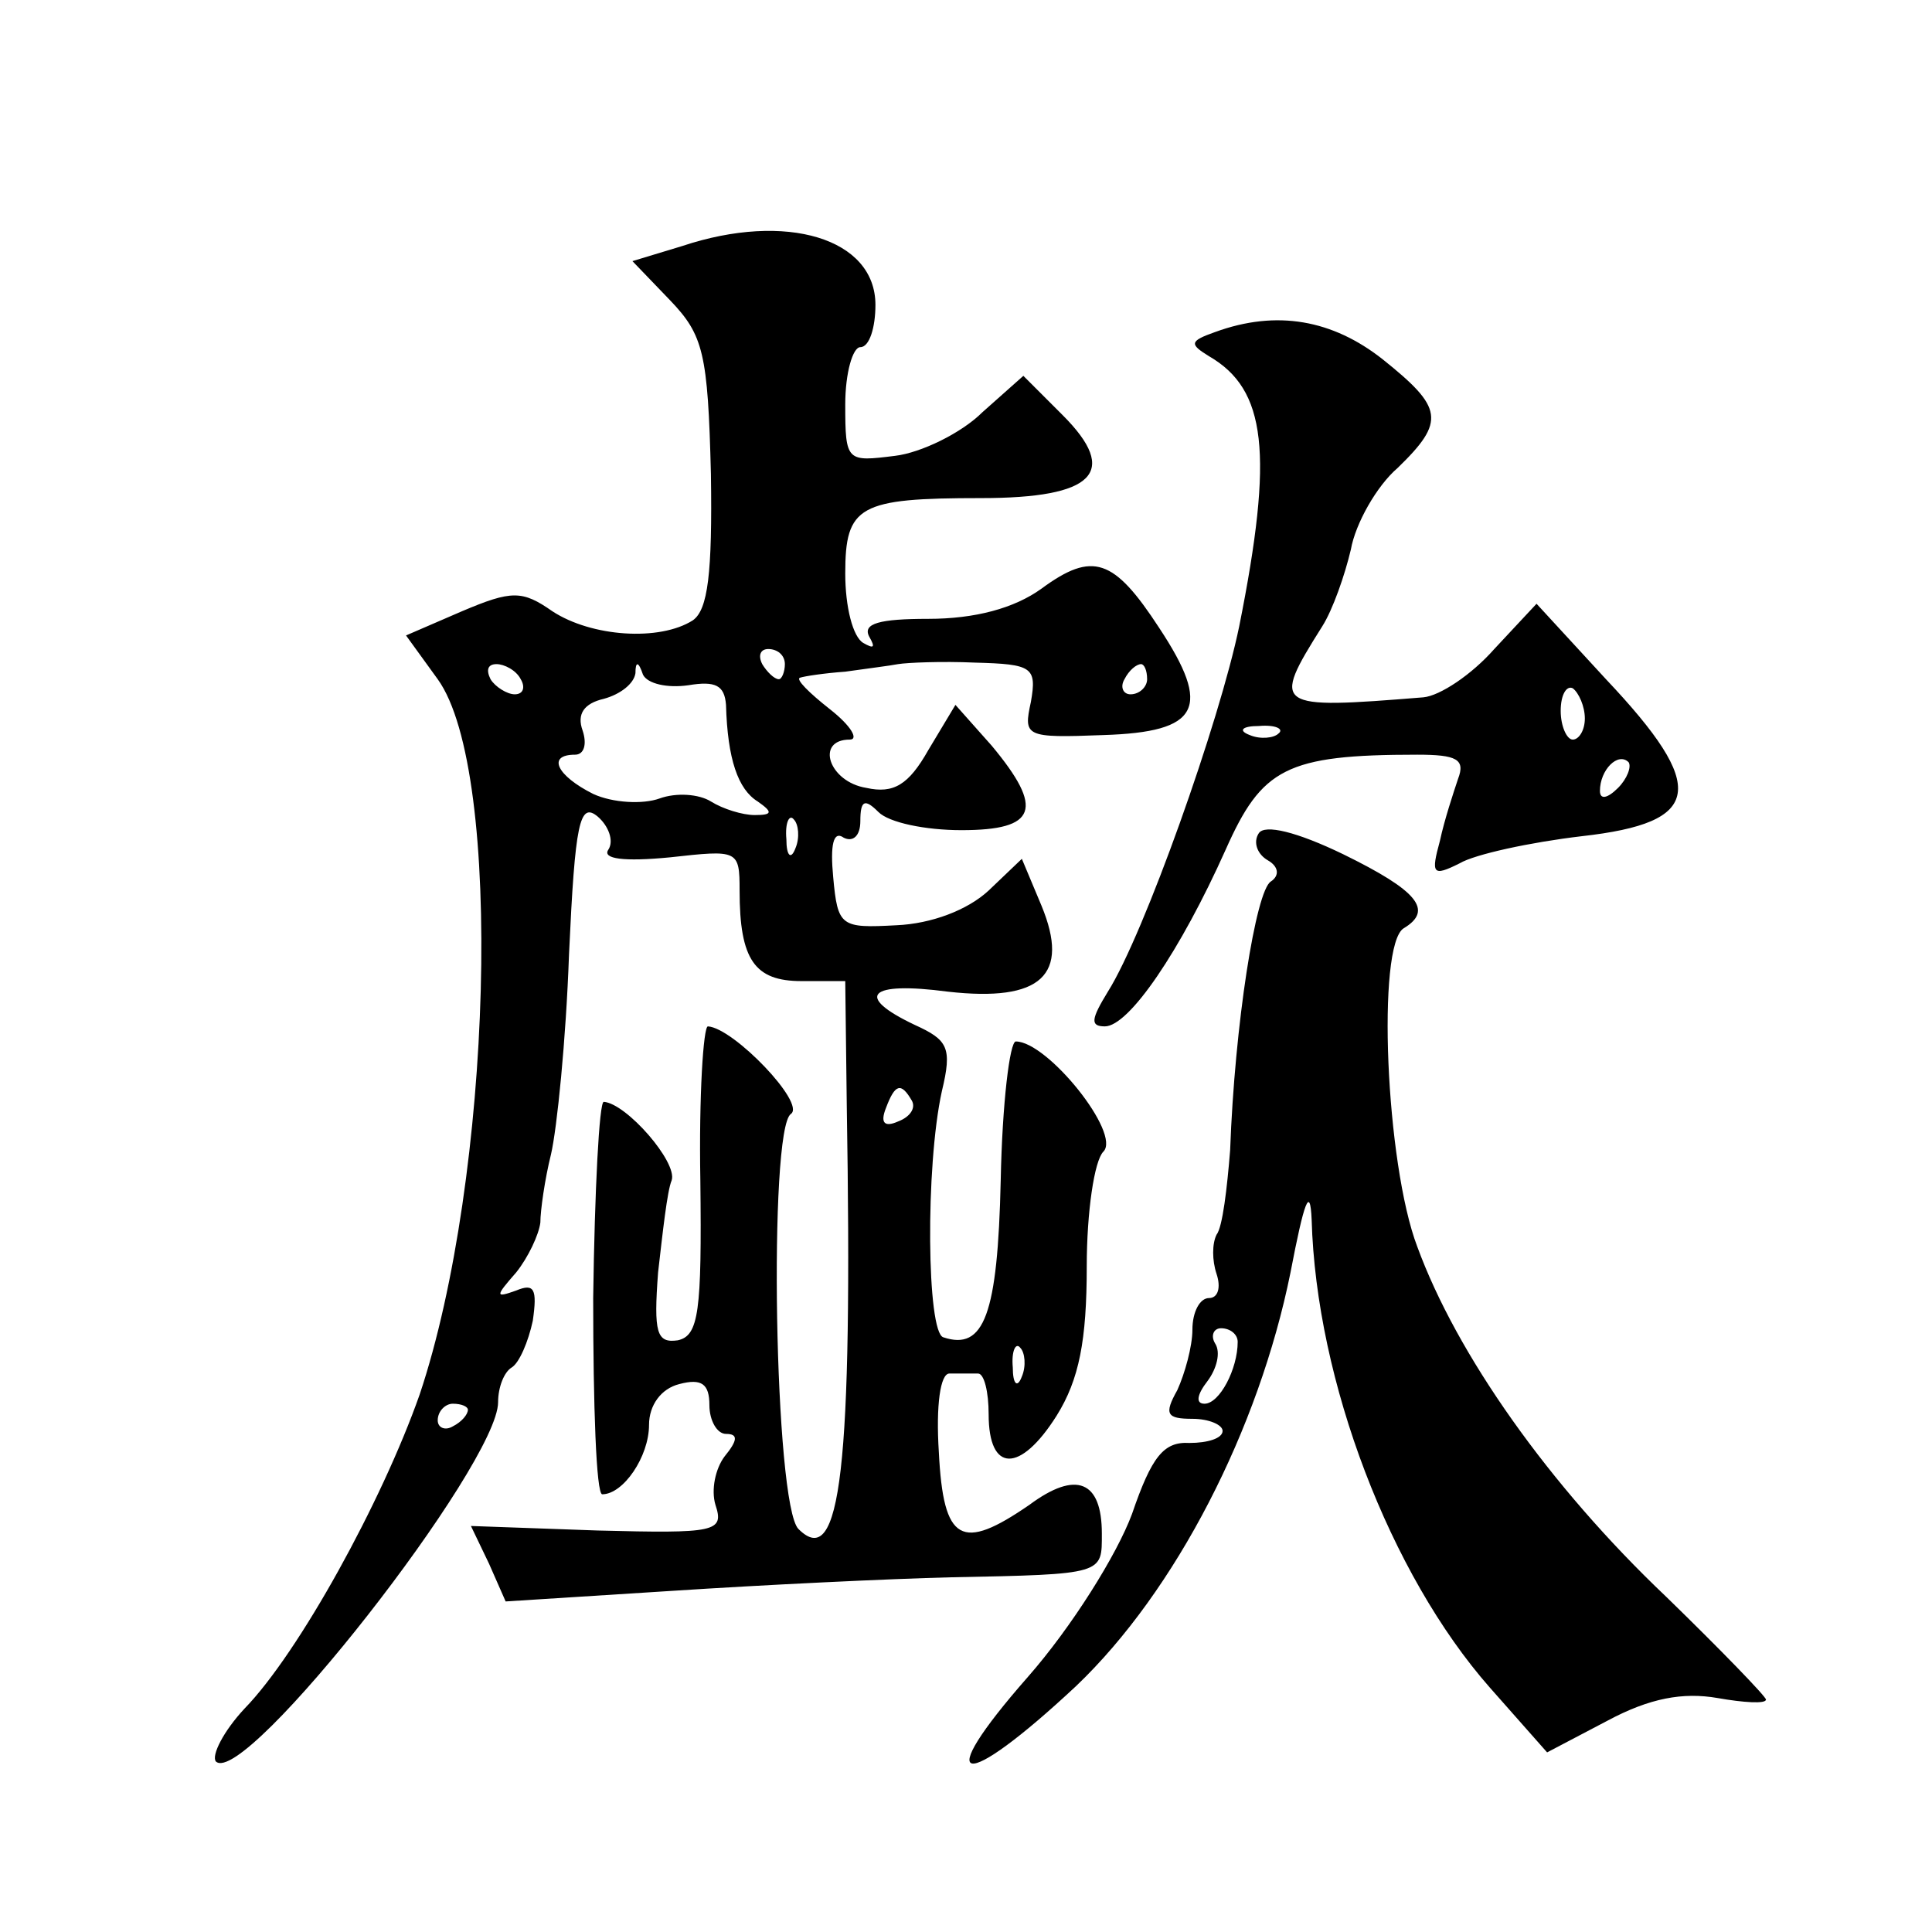 <?xml version="1.0" standalone="no"?>
<!DOCTYPE svg PUBLIC "-//W3C//DTD SVG 20010904//EN"
 "http://www.w3.org/TR/2001/REC-SVG-20010904/DTD/svg10.dtd">
<svg version="1.0" xmlns="http://www.w3.org/2000/svg"
 width="128pt" height="128pt" viewBox="0 0 128 128"
 preserveAspectRatio="xMidYMid meet">
<g transform="translate(0,128) scale(0.1,-0.1)"
fill="#0" stroke="none">
<path d="M452 1117 l-33 -10 25 -26 c22 -23 25 -35 27 -115 1 -66 -2 -90 -12 -97
-22 -14 -67 -11 -93 6 -20 14 -27 14 -60 0 l-37 -16 21 -29 c44 -61 36 -331 -12
-474 -25 -71 -80 -171 -116 -208 -14 -15 -22 -31 -19 -35 19 -18 187 197 187 238
0 10 4 20 9 23 5 3 11 17 14 31 3 21 1 25 -11 20 -14 -5 -14 -4 0 12 8 10 15 25
16 33 0 8 3 29 7 45 4 17 10 76 12 133 4 87 7 101 19 91 7 -6 11 -16 7 -22 -4 -6
10 -8 41 -5 45 5 46 5 46 -22 0 -46 10 -60 41 -60 l29 0 1 -82 c4 -241 -4 -309
-32 -281 -16 16 -20 265 -5 275 10 7 -38 57 -55 58 -3 0 -6 -46 -5 -102 1 -87 -1
-103 -15 -106 -14 -2 -16 5 -13 45 3 26 6 54 9 61 4 12 -30 51 -45 52 -3 0 -6 -58
-7 -130 0 -71 2 -130 6 -130 14 0 31 25 31 46 0 13 8 24 20 27 15 4 20 0 20 -14
0 -10 5 -19 11 -19 8 0 8 -4 -1 -15 -6 -8 -9 -22 -6 -32 6 -18 0 -19 -78 -17 l-84
3 12 -25 11 -25 110 7 c61 4 144 8 185 9 102 2 100 2 100 29 0 35 -17 42 -48 19
-45 -31 -57 -25 -60 35 -2 31 1 52 7 52 6 0 14 0 19 0 4 0 7 -12 7 -27 0 -39 21
-39 45 -1 15 24 20 50 20 99 0 36 5 70 11 76 12 12 -37 73 -58 73 -4 0 -9 -41 -10
-92 -2 -89 -11 -113 -38 -104 -11 3 -12 113 -1 163 7 29 4 34 -18 44 -40 19 -31
29 22 22 62 -7 81 11 62 57 l-13 31 -22 -21 c-14 -13 -38 -22 -61 -23 -37 -2 -39
-1 -42 32 -2 21 0 31 7 26 6 -3 11 1 11 11 0 14 3 15 12 6 7 -7 31 -12 55 -12 50
0 55 14 20 56 l-24 27 -18 -30 c-13 -23 -23 -29 -41 -25 -25 4 -34 32 -11 32 6
0 1 9 -13 20 -14 11 -23 20 -20 21 3 1 16 3 30 4 14 2 30 4 35 5 6 1 29 2 51 1
38 -1 41 -3 37 -26 -5 -23 -4 -24 48 -22 64 2 72 18 37 71 -30 46 -44 51 -78 26
-18 -13 -44 -20 -75 -20 -32 0 -44 -3 -39 -12 4 -7 3 -8 -4 -4 -7 4 -12 24 -12
46 0 45 9 50 90 50 75 0 92 17 54 55 l-26 26 -27 -24 c-14 -14 -41 -27 -58 -29
-32 -4 -33 -4 -33 34 0 21 5 38 10 38 6 0 10 13 10 28 0 44 -59 62 -128 39z m68
-277 c0 -5 -2 -10 -4 -10 -3 0 -8 5 -11 10 -3 6 -1 10 4 10 6 0 11 -4 11 -10z m-175
-10 c3 -5 2 -10 -4 -10 -5 0 -13 5 -16 10 -3 6 -2 10 4 10 5 0 13 -4 16 -10z m111
-4 c18 3 24 0 25 -13 1 -36 8 -56 21 -64 10 -7 10 -9 -2 -9 -8 0 -21 4 -29 9 -8
5 -23 6 -34 2 -11 -4 -31 -3 -44 3 -24 12 -31 26 -12 26 6 0 8 7 5 16 -4 11 1 18
14 21 11 3 20 10 21 17 0 8 2 8 5 -1 3 -6 16 -9 30 -7z m304 4 c0 -5 -5 -10 -11
-10 -5 0 -7 5 -4 10 3 6 8 10 11 10 2 0 4 -4 4 -10z m-233 -112 c-3 -8 -6 -5 -6
6 -1 11 2 17 5 13 3 -3 4 -12 1 -19z m77 -167 c3 -5 -1 -11 -9 -14 -9 -4 -12 -1
-8 9 6 16 10 17 17 5z m73 -183 c-3 -8 -6 -5 -6 6 -1 11 2 17 5 13 3 -3 4 -12 1
-19z m-367 -22 c0 -3 -4 -8 -10 -11 -5 -3 -10 -1 -10 4 0 6 5 11 10 11 6 0 10 -2
10 -4z M805 1060 c-17 -6 -17 -8 -4 -16 38 -22 43 -64 20 -179 -13 -63 -63 -204
-87 -242 -11 -18 -12 -23 -2 -23 16 0 50 50 80 117 24 54 40 63 127 63 26 0 32
-3 27 -16 -3 -9 -9 -27 -12 -41 -6 -22 -5 -24 13 -15 10 6 47 14 81 18 80 9 84
32 16 104 l-46 50 -28 -30 c-15 -17 -36 -31 -47 -32 -99 -8 -101 -7 -67 47 7 11
15 34 19 51 3 17 17 42 31 54 32 31 30 40 -10 72 -33 26 -70 33 -111 18z m245 -256
c0 -8 -4 -14 -8 -14 -4 0 -8 9 -8 19 0 11 4 17 8 15 4 -3 8 -12 8 -20z m-203 -10
c-3 -3 -12 -4 -19 -1 -8 3 -5 6 6 6 11 1 17 -2 13 -5z m225 -36 c-7 -7 -12 -8 -12
-2 0 14 12 26 19 19 2 -3 -1 -11 -7 -17z M834 728 c-4 -6 -1 -14 6 -18 7 -4 8 -10
2 -14 -10 -6 -24 -95 -27 -178 -2 -25 -5 -51 -9 -56 -3 -6 -3 -17 0 -26 3 -9 1
-16 -5 -16 -6 0 -11 -9 -11 -21 0 -11 -5 -29 -10 -40 -9 -16 -7 -19 10 -19 11 0
20 -4 20 -8 0 -5 -10 -8 -22 -8 -17 1 -25 -9 -38 -47 -10 -27 -40 -75 -69 -108
-65 -74 -44 -77 32 -6 66 63 121 170 142 274 9 47 13 58 14 35 3 -107 52 -235 118
-310 l38 -43 40 21 c28 15 50 19 73 15 17 -3 32 -4 32 -1 0 2 -30 33 -66 68 -78
74 -139 161 -165 232 -21 55 -27 200 -9 211 20 12 9 25 -40 49 -31 15 -52 20 -56
14z m-14 -337 c0 -18 -12 -41 -22 -41 -6 0 -5 6 2 15 6 8 9 19 5 25 -3 5 -1 10
4 10 6 0 11 -4 11 -9z"/>
</g>
</svg>

